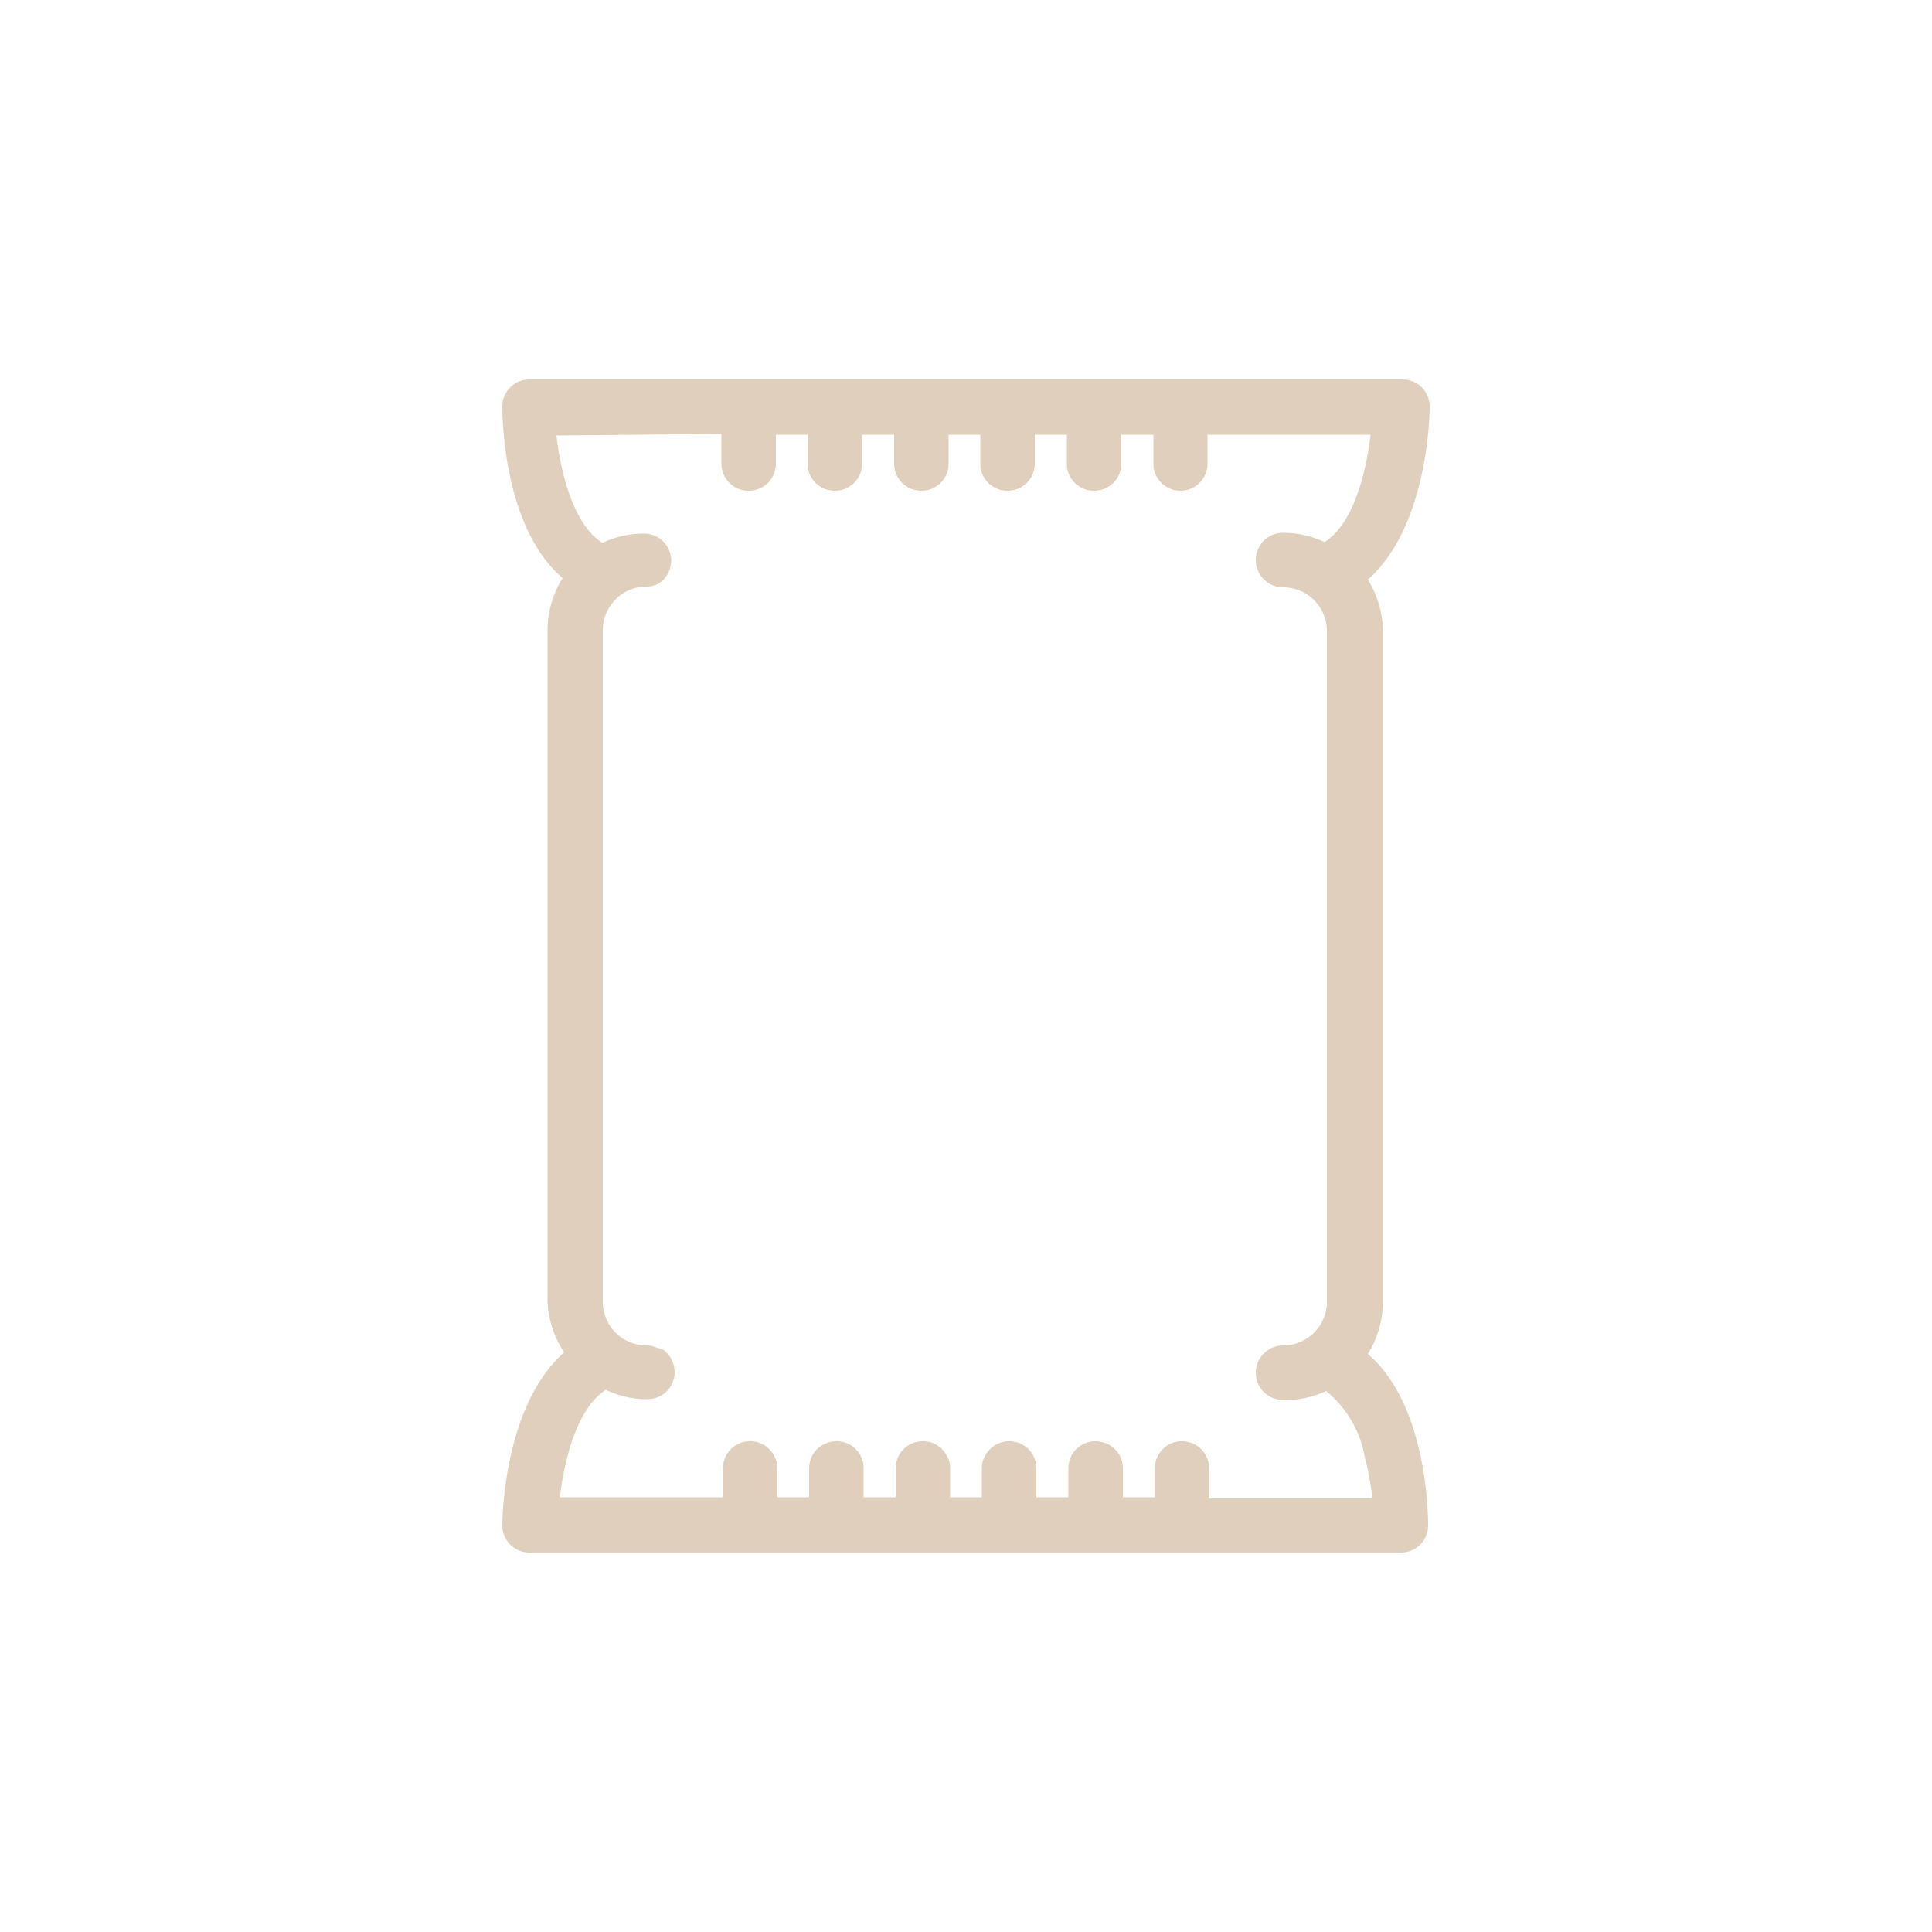 <svg id="Capa_1" data-name="Capa 1" xmlns="http://www.w3.org/2000/svg" viewBox="0 0 50 50"><defs><style>.cls-1{fill:#e1cfbd;}</style></defs><path class="cls-1" d="M13,10.53c0,.36.05,3.14,1.56,4.43a2.57,2.57,0,0,0-.39,1.35V33.69A2.57,2.57,0,0,0,14.6,35C13.09,36.33,13,39.11,13,39.47a.7.7,0,0,0,.7.71H36.26a.7.7,0,0,0,.7-.71c0-.36-.05-3.14-1.56-4.43a2.57,2.57,0,0,0,.39-1.35V16.31A2.57,2.57,0,0,0,35.4,15C36.91,13.67,37,10.89,37,10.53a.7.7,0,0,0-.7-.71H13.74A.7.7,0,0,0,13,10.53Zm5.67.7V12a.7.7,0,0,0,.7.7.7.7,0,0,0,.71-.7v-.75h.82V12a.7.7,0,0,0,.71.7.7.7,0,0,0,.7-.7v-.75h.83V12a.7.7,0,0,0,.7.7.7.7,0,0,0,.71-.7v-.75h.82V12a.7.7,0,0,0,.71.7.7.7,0,0,0,.7-.7v-.75h.83V12a.7.7,0,0,0,.7.7.7.7,0,0,0,.71-.7v-.75h.83V12a.7.7,0,0,0,1.4,0v-.75h4.22c-.11.94-.43,2.3-1.19,2.78a2.43,2.43,0,0,0-1.07-.24.7.7,0,0,0-.71.7.71.71,0,0,0,.71.71,1.13,1.13,0,0,1,1.13,1.13V33.69a1.13,1.13,0,0,1-1.13,1.13.71.71,0,0,0-.71.71.7.7,0,0,0,.71.7A2.43,2.43,0,0,0,34.32,36a2.84,2.84,0,0,1,1,1.7,8.06,8.06,0,0,1,.2,1.08H31.29V38a.73.73,0,0,0-.08-.33.7.7,0,0,0-.62-.37.69.69,0,0,0-.62.37.62.62,0,0,0-.08.33v.75h-.83V38a.73.73,0,0,0-.08-.33.72.72,0,0,0-.63-.37.7.7,0,0,0-.62.37.73.73,0,0,0-.08.33v.75h-.83V38a.73.73,0,0,0-.08-.33.7.7,0,0,0-.62-.37.69.69,0,0,0-.62.37.63.63,0,0,0-.09.33v.75h-.82V38a.63.63,0,0,0-.09-.33.69.69,0,0,0-.62-.37.7.7,0,0,0-.62.37.73.73,0,0,0-.08.33v.75h-.83V38a.73.73,0,0,0-.08-.33.7.7,0,0,0-.62-.37.72.72,0,0,0-.63.37.73.73,0,0,0-.08.33v.75h-.82V38a.63.63,0,0,0-.09-.33.69.69,0,0,0-.62-.37.7.7,0,0,0-.62.37.73.73,0,0,0-.08.33v.75H14.49c.11-.94.43-2.3,1.19-2.78a2.43,2.43,0,0,0,1.07.24.7.7,0,0,0,.71-.7.74.74,0,0,0-.31-.59h0L17,34.88a.6.6,0,0,0-.27-.06,1.13,1.13,0,0,1-1.13-1.13V16.31a1.13,1.13,0,0,1,1.13-1.13.66.66,0,0,0,.32-.08l0,0,0,0a.71.71,0,0,0,.32-.59.7.7,0,0,0-.71-.7,2.43,2.43,0,0,0-1.07.24c-.76-.48-1.08-1.84-1.19-2.78Z"/></svg>
